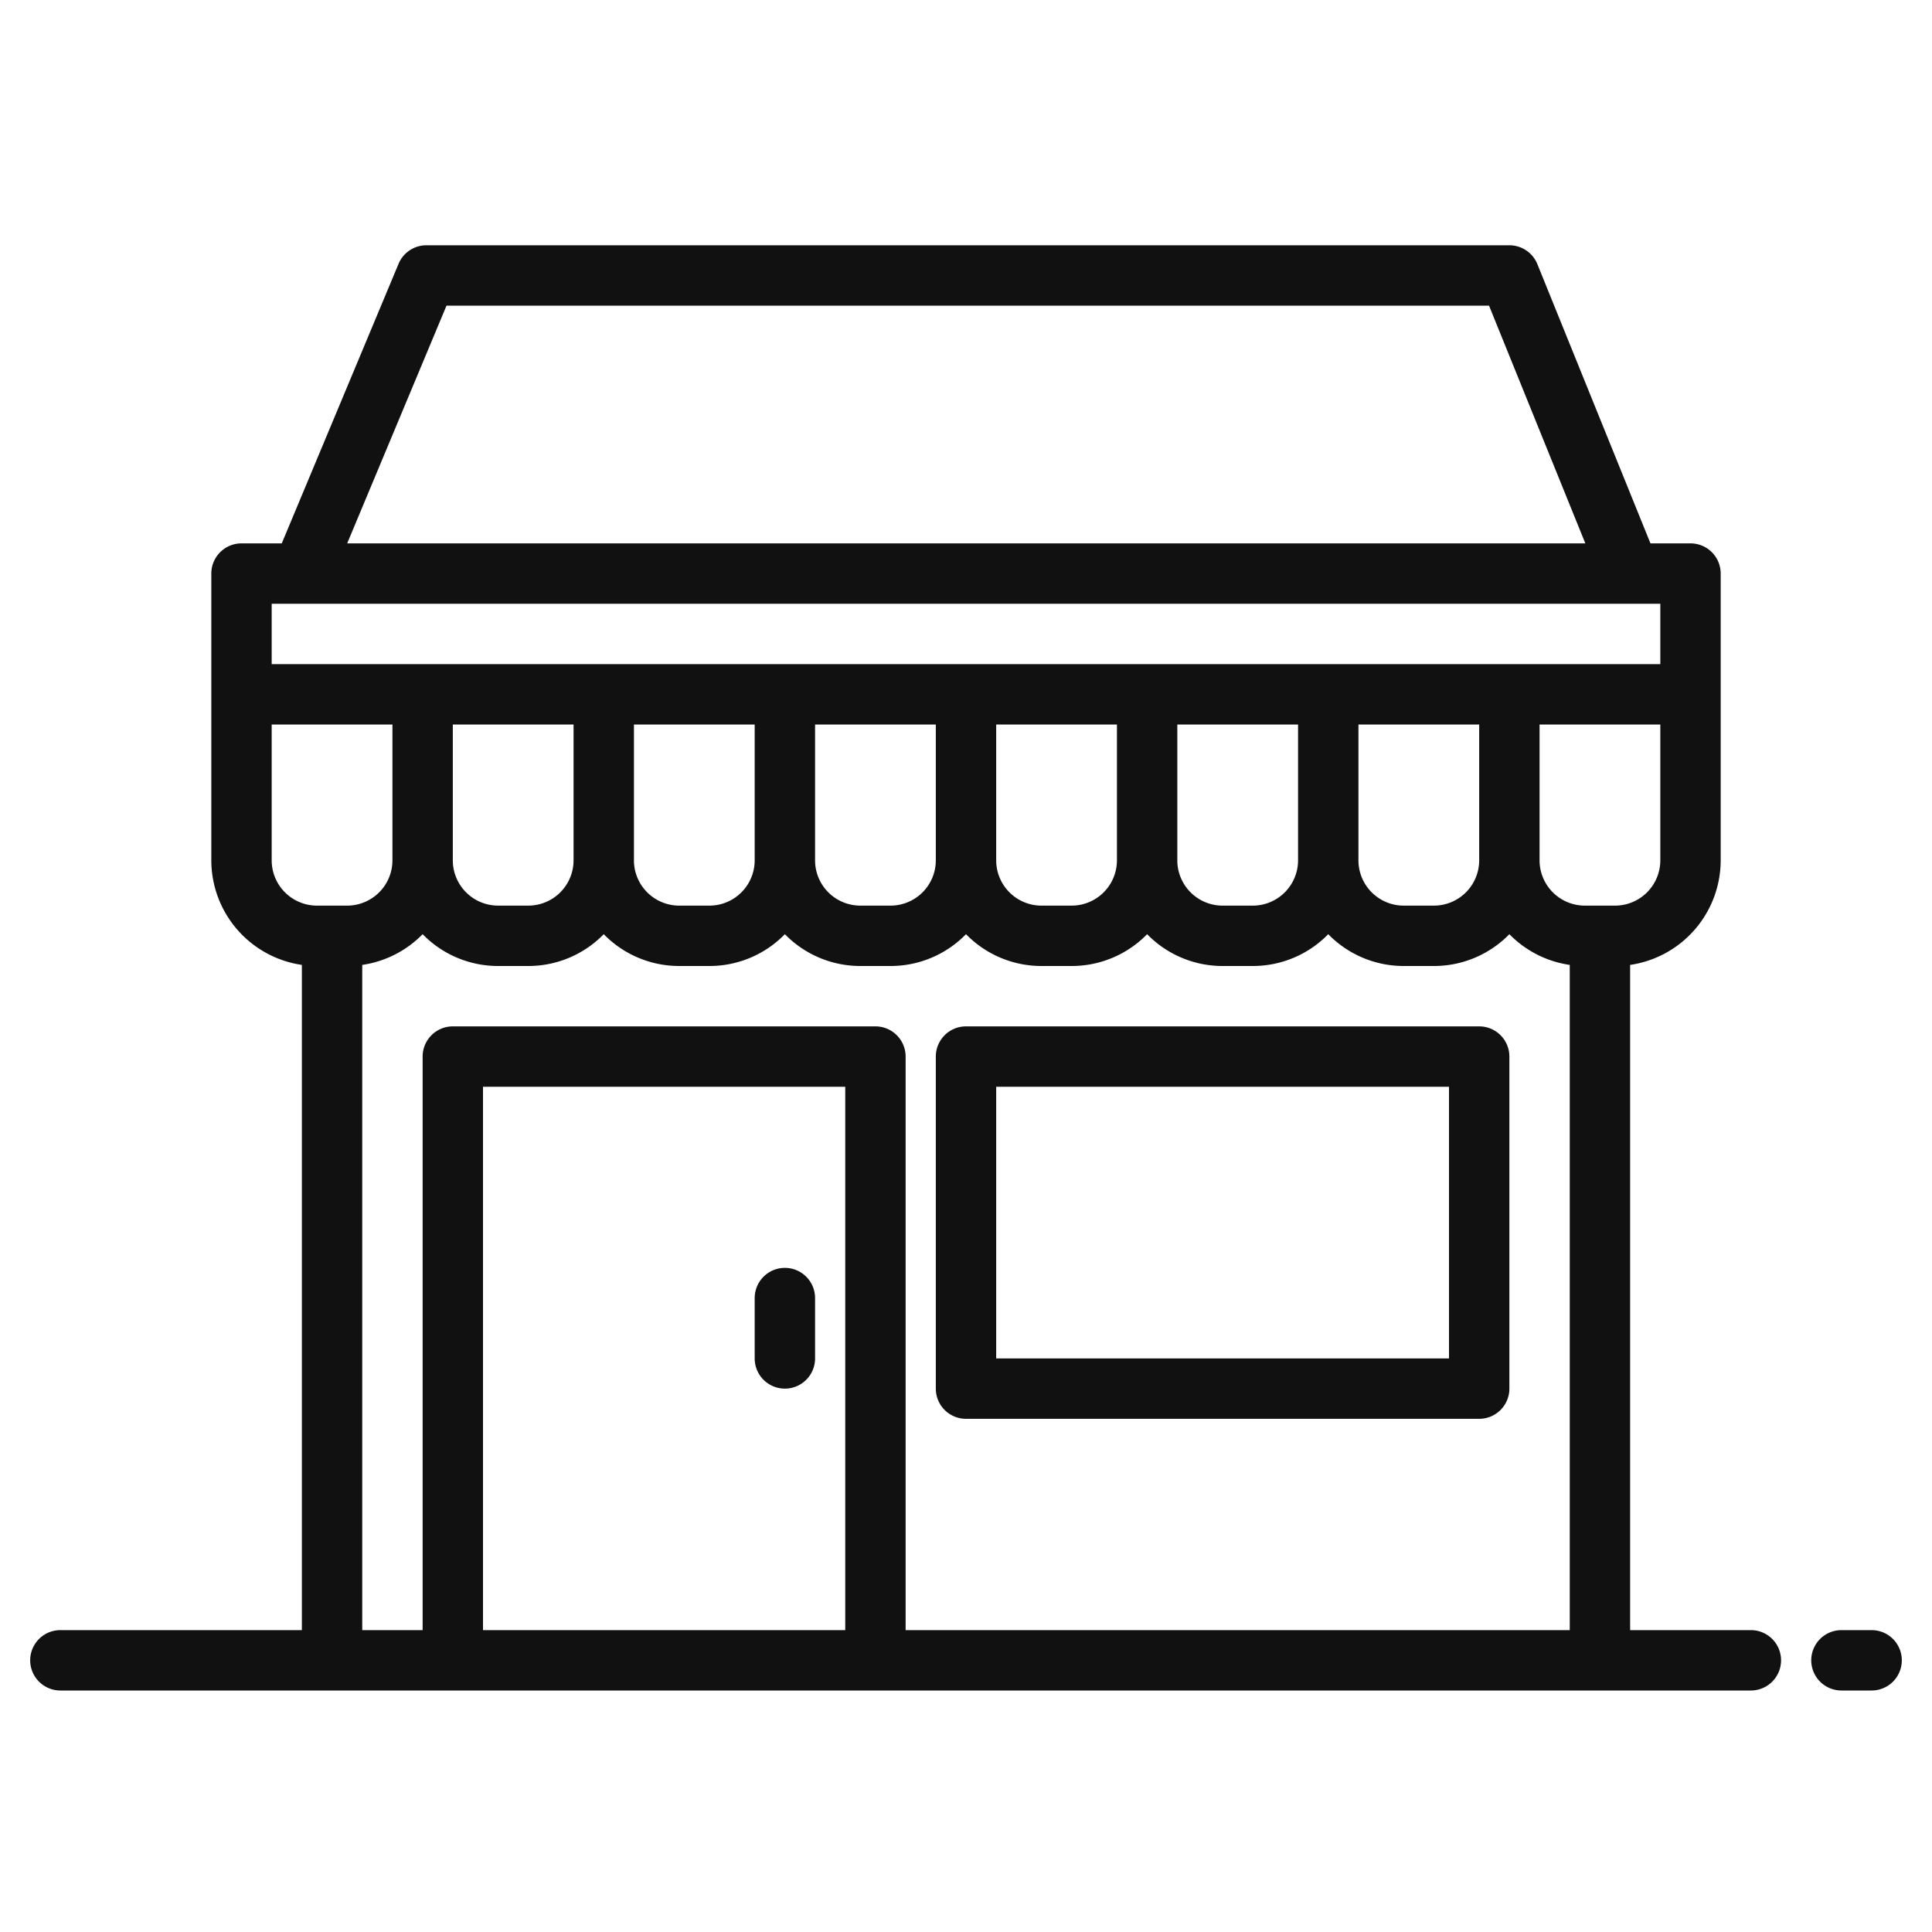 <?xml version="1.0" encoding="UTF-8"?>
<svg xmlns="http://www.w3.org/2000/svg" width="512px" height="512px" viewBox="0 0 512 512"><g><path d="M464,432H432V255.71A28.043,28.043,0,0,0,456,228V152a8,8,0,0,0-8-8H437.39L407.42,70A8.016,8.016,0,0,0,400,65H113a7.99,7.99,0,0,0-7.38,4.92L74.67,144H64a8,8,0,0,0-8,8v76a28.043,28.043,0,0,0,24,27.71V432H16a8,8,0,0,0,0,16H464a8,8,0,0,0,0-16ZM118.33,81H394.61l25.52,63H92.01ZM72,160H440v16H72Zm320,32v36a12.01,12.01,0,0,1-12,12h-8a12.01,12.01,0,0,1-12-12V192Zm-48,0v36a12.01,12.01,0,0,1-12,12h-8a12.01,12.01,0,0,1-12-12V192Zm-48,0v36a12.01,12.01,0,0,1-12,12h-8a12.01,12.01,0,0,1-12-12V192Zm-48,0v36a12.01,12.01,0,0,1-12,12h-8a12.01,12.01,0,0,1-12-12V192Zm-48,0v36a12.01,12.01,0,0,1-12,12h-8a12.01,12.01,0,0,1-12-12V192Zm-48,0v36a12.01,12.01,0,0,1-12,12h-8a12.01,12.01,0,0,1-12-12V192ZM84,240a12.01,12.01,0,0,1-12-12V192h32v36a12.01,12.01,0,0,1-12,12ZM224,432H128V288h96Zm192,0H240V280a8,8,0,0,0-8-8H120a8,8,0,0,0-8,8V432H96V255.71a27.986,27.986,0,0,0,16-8.14A27.9,27.9,0,0,0,132,256h8a27.9,27.9,0,0,0,20-8.43A27.9,27.9,0,0,0,180,256h8a27.9,27.9,0,0,0,20-8.43A27.9,27.9,0,0,0,228,256h8a27.9,27.9,0,0,0,20-8.43A27.9,27.9,0,0,0,276,256h8a27.9,27.9,0,0,0,20-8.43A27.9,27.9,0,0,0,324,256h8a27.9,27.9,0,0,0,20-8.43A27.9,27.9,0,0,0,372,256h8a27.9,27.9,0,0,0,20-8.43,27.986,27.986,0,0,0,16,8.14Zm4-192a12.01,12.01,0,0,1-12-12V192h32v36a12.01,12.01,0,0,1-12,12Z" fill="#111"/><path d="M496,432h-8a8,8,0,0,0,0,16h8a8,8,0,0,0,0-16Z" fill="#111"/><path d="M208,336a8,8,0,0,0-8,8v16a8,8,0,0,0,16,0V344A8,8,0,0,0,208,336Z" fill="#111"/><path d="M392,272H256a8,8,0,0,0-8,8v88a8,8,0,0,0,8,8H392a8,8,0,0,0,8-8V280A8,8,0,0,0,392,272Zm-8,88H264V288H384Z" fill="#111"/></g></svg>
